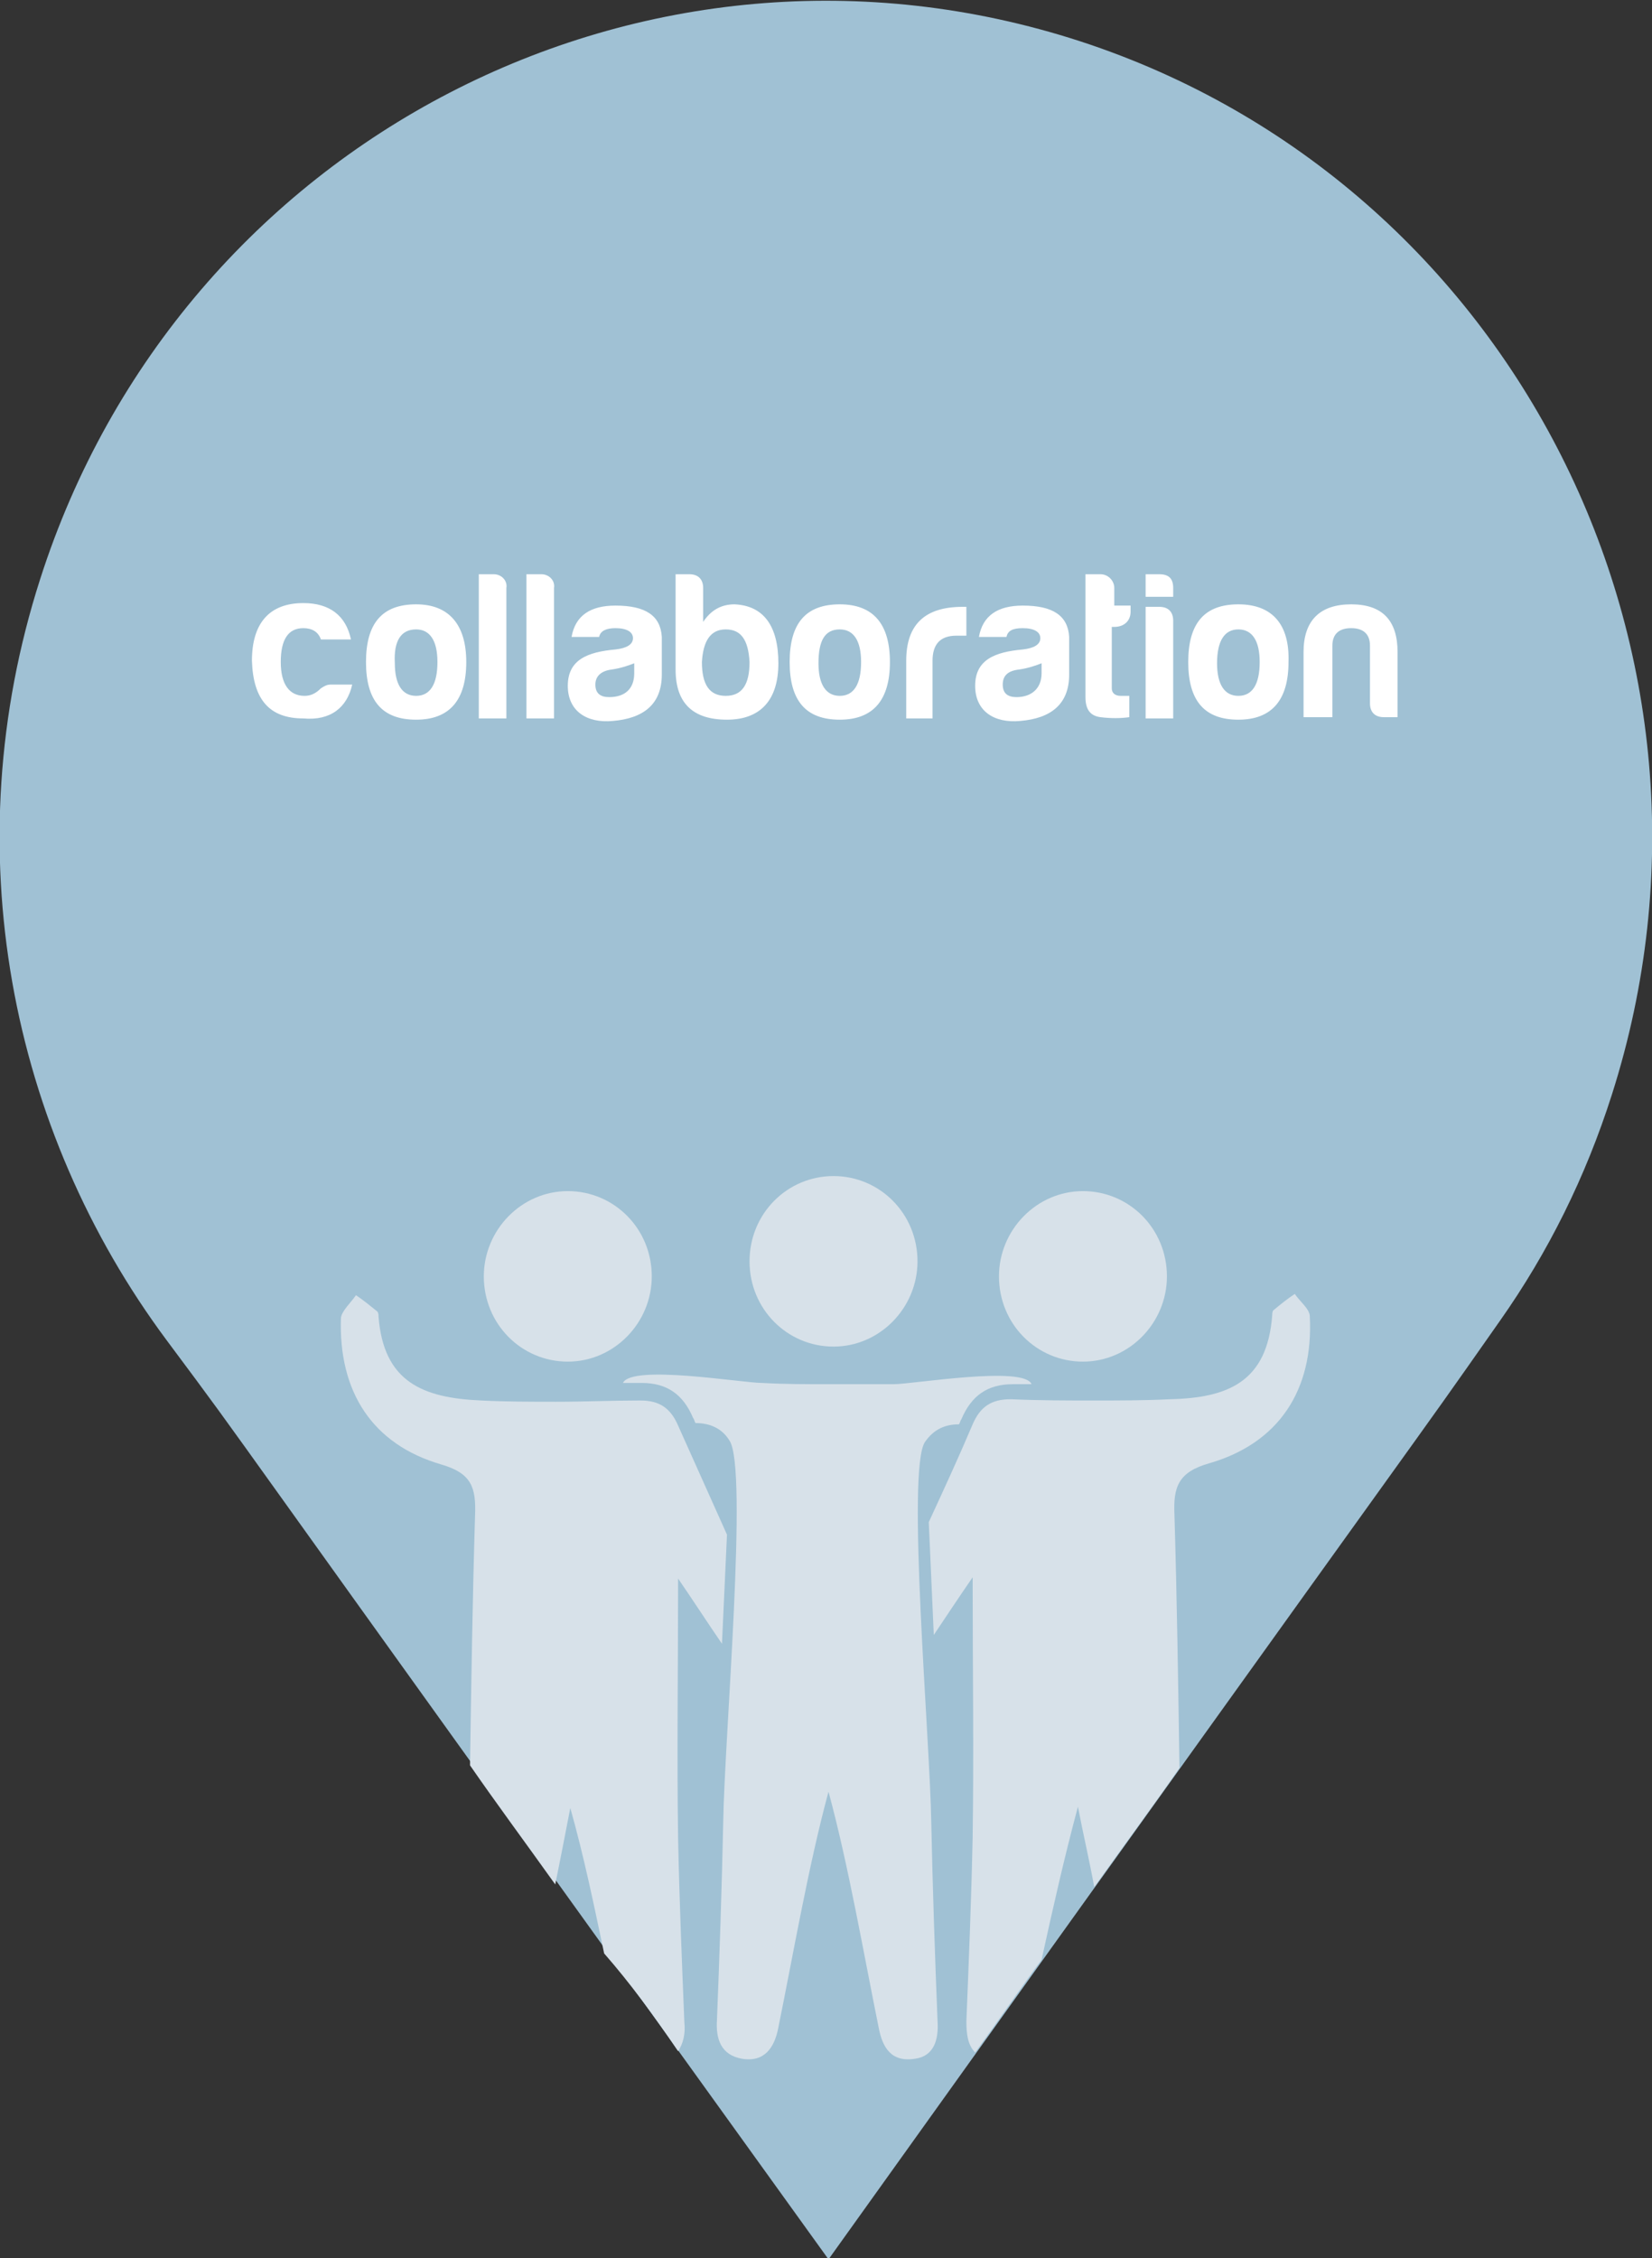 <?xml version="1.0" encoding="utf-8"?>
<!-- Generator: Adobe Illustrator 19.0.0, SVG Export Plug-In . SVG Version: 6.00 Build 0)  -->
<svg version="1.1" id="Layer_1" xmlns="http://www.w3.org/2000/svg" xmlns:xlink="http://www.w3.org/1999/xlink" x="0px" y="0px"
	 viewBox="0 0 131.8 180.1" enable-background="new 0 0 131.8 180.1" xml:space="preserve">
<rect x="0" y="0" width="131.8" height="180.1" fill="#333333" stroke="none"/>
<g id="XMLID_4342_">
	<defs>
		<rect id="XMLID_4343_" x="0" width="131.8" height="180.1"/>
	</defs>
	<clipPath id="XMLID_314_">
		<use xlink:href="#XMLID_4343_"  overflow="visible"/>
	</clipPath>
	<path id="XMLID_4371_" clip-path="url(#XMLID_314_)" fill="#A0C1D4" d="M13.3,106.9C0.8,90.1-3.7,67.7,3.2,46.2
		c11.2-35,48.3-54.2,83-42.9c34.6,11.3,53.6,48.9,42.4,84c-2.1,6.6-5.1,12.6-8.9,18c-8.7,12.4,0,0-53.6,74.9
		C13.3,106.9,21.2,117.5,13.3,106.9"/>
	<path id="XMLID_4370_" clip-path="url(#XMLID_314_)" fill="#D7E1E9" d="M59.8,100.6c0,3.8,3,6.8,6.7,6.8c3.7,0,6.7-3.1,6.7-6.8
		c0-3.8-3-6.8-6.7-6.8C62.8,93.8,59.8,96.8,59.8,100.6"/>
	<path id="XMLID_4369_" clip-path="url(#XMLID_314_)" fill="#D7E1E9" d="M79.7,101.8c0,3.8,3,6.8,6.7,6.8c3.7,0,6.7-3.1,6.7-6.8
		c0-3.8-3-6.8-6.7-6.8C82.7,95,79.7,98.1,79.7,101.8"/>
	<path id="XMLID_4368_" clip-path="url(#XMLID_314_)" fill="#D7E1E9" d="M45.3,108.6c3.7,0,6.7-3.1,6.7-6.8c0-3.8-3-6.8-6.7-6.8
		c-3.7,0-6.7,3.1-6.7,6.8C38.6,105.6,41.6,108.6,45.3,108.6"/>
	<path id="XMLID_4367_" clip-path="url(#XMLID_314_)" fill="#D7E1E9" d="M74.8,161.2c-0.2-4.9-0.4-10.9-0.5-15.8
		c-0.1-6.7-2-28.2-0.5-30.4c0.7-1,1.6-1.4,2.7-1.4c0.1-0.1,0.1-0.3,0.2-0.4c0.8-1.9,2.1-2.8,4.1-2.8l0.1,0h0.2c0.4,0,0.8,0,1.2,0
		c-0.6-1.5-9.5,0-11,0c-1.8,0-3.5,0-5.2,0c-1.8,0-3.5,0-5.3-0.1c-1.6,0-10.4-1.5-11.1,0c0.4,0,0.8,0,1.2,0h0.2h0.1
		c2,0,3.3,0.9,4.1,2.8c0.1,0.1,0.1,0.3,0.2,0.4c1.1,0,2.1,0.4,2.7,1.4c1.5,2.2-0.4,23.7-0.5,30.4c-0.1,4.9-0.3,10.9-0.5,15.8
		c-0.1,1.5,0.3,2.8,2,3.1c1.8,0.3,2.6-0.9,2.9-2.5c1.2-5.9,2.4-12.9,4-18.8c1.6,5.9,2.8,12.9,4,18.8c0.3,1.6,1,2.8,2.9,2.5
		C74.5,164,74.9,162.7,74.8,161.2"/>
	<path id="XMLID_4366_" clip-path="url(#XMLID_314_)" fill="#D7E1E9" d="M54.1,163.6c0.4-0.6,0.6-1.4,0.5-2.3
		c-0.2-4.9-0.4-9.8-0.5-14.7c-0.1-6.7,0-13.5,0-20.7c1.3,1.9,2.4,3.6,3.5,5.2l0.4-8.7c-1.3-2.9-2.6-5.8-3.9-8.7c-0.6-1.4-1.5-2-3-2
		c0,0,0,0-0.1,0c-2.2,0-4.4,0.1-6.6,0.1c-2,0-4,0-6-0.1c-4.7-0.2-7.8-1.5-8.2-6.7c0-0.1,0-0.3-0.1-0.4c-0.5-0.4-1.1-0.9-1.7-1.3
		c-0.4,0.6-1.1,1.2-1.2,1.8c-0.2,5.9,2.5,10.1,8,11.7c2.4,0.7,2.8,1.8,2.7,4.1c-0.2,6.6-0.3,13.3-0.4,19.9c2,2.9,4.3,6,6.8,9.5
		c0.4-2,0.8-4,1.2-6.1c1.1,3.9,1.9,7.8,2.7,11.6C50.3,158.2,52.2,160.8,54.1,163.6"/>
	<path id="XMLID_4365_" clip-path="url(#XMLID_314_)" fill="#D7E1E9" d="M101.5,104.9c-0.4,5.3-3.5,6.6-8.2,6.7c-2,0.1-4,0.1-6,0.1
		c-2.2,0-4.4,0-6.6-0.1c0,0-0.1,0-0.1,0c-1.5,0-2.4,0.6-3,2c-1.1,2.6-2.3,5.2-3.5,7.8l0.4,9c1-1.5,2-3,3.1-4.6c0,7.2,0.1,14,0,20.7
		c-0.1,4.9-0.3,9.8-0.5,14.7c0,1,0.1,1.9,0.7,2.5c1.9-2.6,3.6-5.1,5.3-7.4c0.9-4.1,1.8-8.1,2.9-12.2c0.4,2.1,0.9,4.2,1.3,6.4
		c2.5-3.5,4.8-6.6,6.8-9.5c-0.1-6.7-0.2-13.5-0.4-20.2c-0.1-2.2,0.3-3.4,2.8-4.1c5.5-1.6,8.3-5.8,8-11.7c0-0.6-0.8-1.2-1.2-1.8
		c-0.6,0.4-1.1,0.8-1.7,1.3C101.5,104.6,101.5,104.8,101.5,104.9"/>
	<path id="XMLID_4344_" clip-path="url(#XMLID_314_)" fill="#FFFFFF" d="M111.5,57.3V52c0-2.5-1.2-3.8-3.7-3.8
		c-2.5,0-3.8,1.3-3.8,3.8v5.2h2.3v-5.7c0-0.9,0.5-1.4,1.5-1.4c1,0,1.5,0.5,1.5,1.4v4.6c0,0.7,0.4,1.1,1.1,1.1H111.5z M98.8,50.2
		c1.1,0,1.7,0.9,1.7,2.6c0,1.8-0.6,2.7-1.7,2.7c-1.1,0-1.7-0.9-1.7-2.6C97.1,51.1,97.7,50.2,98.8,50.2 M98.8,48.2
		c-2.7,0-4,1.5-4,4.6c0,3.1,1.3,4.6,4,4.6c2.7,0,4-1.6,4-4.6C102.9,49.8,101.5,48.2,98.8,48.2 M91.4,48.4v8.9h2.2v-7.8
		c0-0.7-0.4-1.1-1.1-1.1H91.4z M91.4,45.8v1.8h2.2v-0.7c0-0.7-0.3-1.1-1.1-1.1H91.4z M90.2,48.8v-0.5h-1.3v-1.4
		c0-0.6-0.5-1.1-1.1-1.1h-1.2v9.8c0,1,0.4,1.5,1.2,1.6c0.8,0.1,1.6,0.1,2.3,0v-1.7h-0.7c-0.4,0-0.7-0.2-0.7-0.6V50h0.2
		C89.7,50,90.2,49.5,90.2,48.8 M81.6,50.1c0.9,0,1.4,0.3,1.4,0.8c0,0.5-0.5,0.8-1.4,0.9c-2.2,0.2-3.8,0.8-3.8,2.9c0,2,1.5,3,3.6,2.8
		c2.4-0.2,3.9-1.3,3.9-3.7v-3c-0.1-1.7-1.3-2.5-3.7-2.5c-2,0-3.2,0.8-3.5,2.5h2.2C80.4,50.3,80.8,50.1,81.6,50.1 M81.1,55.6
		c-0.7,0-1.1-0.3-1.1-1c0-0.7,0.4-1.1,1.3-1.2c0.7-0.1,1.3-0.3,1.8-0.5v0.8C83.1,54.9,82.3,55.6,81.1,55.6 M72.1,57.3h2.3v-4.6
		c0-1.3,0.6-2,1.9-2h0.8v-2.3h-0.3c-3,0-4.5,1.4-4.5,4.3V57.3z M67,50.2c1.1,0,1.7,0.9,1.7,2.6c0,1.8-0.6,2.7-1.7,2.7
		c-1.1,0-1.7-0.9-1.7-2.6C65.3,51.1,65.8,50.2,67,50.2 M67,48.2c-2.7,0-4,1.5-4,4.6c0,3.1,1.3,4.6,4,4.6c2.7,0,4-1.6,4-4.6
		C71,49.8,69.7,48.2,67,48.2 M57.9,50.2c1.2,0,1.8,0.8,1.9,2.6c0,1.8-0.6,2.7-1.9,2.7c-1.3,0-1.9-0.9-1.9-2.7
		C56.1,51.1,56.7,50.2,57.9,50.2 M56.1,46.9c0-0.7-0.4-1.1-1.1-1.1h-1.1v7.6c0,2.7,1.4,4,4.1,4c2.7,0,4.1-1.6,4.1-4.5
		c0-3-1.2-4.6-3.5-4.7c-1.1,0-1.9,0.5-2.5,1.4V46.9z M49.1,50.1c0.9,0,1.4,0.3,1.4,0.8c0,0.5-0.5,0.8-1.4,0.9
		c-2.2,0.2-3.8,0.8-3.8,2.9c0,2,1.5,3,3.6,2.8c2.4-0.2,3.9-1.3,3.9-3.7v-3c-0.1-1.7-1.3-2.5-3.7-2.5c-2,0-3.2,0.8-3.5,2.5h2.2
		C47.9,50.3,48.4,50.1,49.1,50.1 M48.6,55.6c-0.7,0-1.1-0.3-1.1-1c0-0.7,0.5-1.1,1.3-1.2c0.7-0.1,1.3-0.3,1.8-0.5v0.8
		C50.6,54.9,49.9,55.6,48.6,55.6 M43.2,45.8h-1.2v11.5h2.2V46.9C44.3,46.3,43.8,45.8,43.2,45.8 M39.4,45.8h-1.2v11.5h2.2V46.9
		C40.5,46.3,40,45.8,39.4,45.8 M33.2,50.2c1.1,0,1.7,0.9,1.7,2.6c0,1.8-0.6,2.7-1.7,2.7c-1.1,0-1.7-0.9-1.7-2.6
		C31.4,51.1,32,50.2,33.2,50.2 M33.2,48.2c-2.7,0-4,1.5-4,4.6c0,3.1,1.3,4.6,4,4.6s4-1.6,4-4.6C37.2,49.8,35.8,48.2,33.2,48.2
		 M28.1,54.6h-1.7c-0.3,0-0.5,0.1-0.8,0.3c-0.4,0.4-0.8,0.6-1.3,0.6c-1.2,0-1.9-0.9-1.9-2.7c0-1.8,0.6-2.7,1.8-2.7
		c0.7,0,1.2,0.3,1.4,0.9h2.4c-0.4-1.9-1.7-2.9-3.8-2.9c-2.7,0-4.1,1.6-4.1,4.6c0.1,3.1,1.4,4.6,4.1,4.6
		C26.4,57.5,27.7,56.4,28.1,54.6"/>
</g>
</svg>
